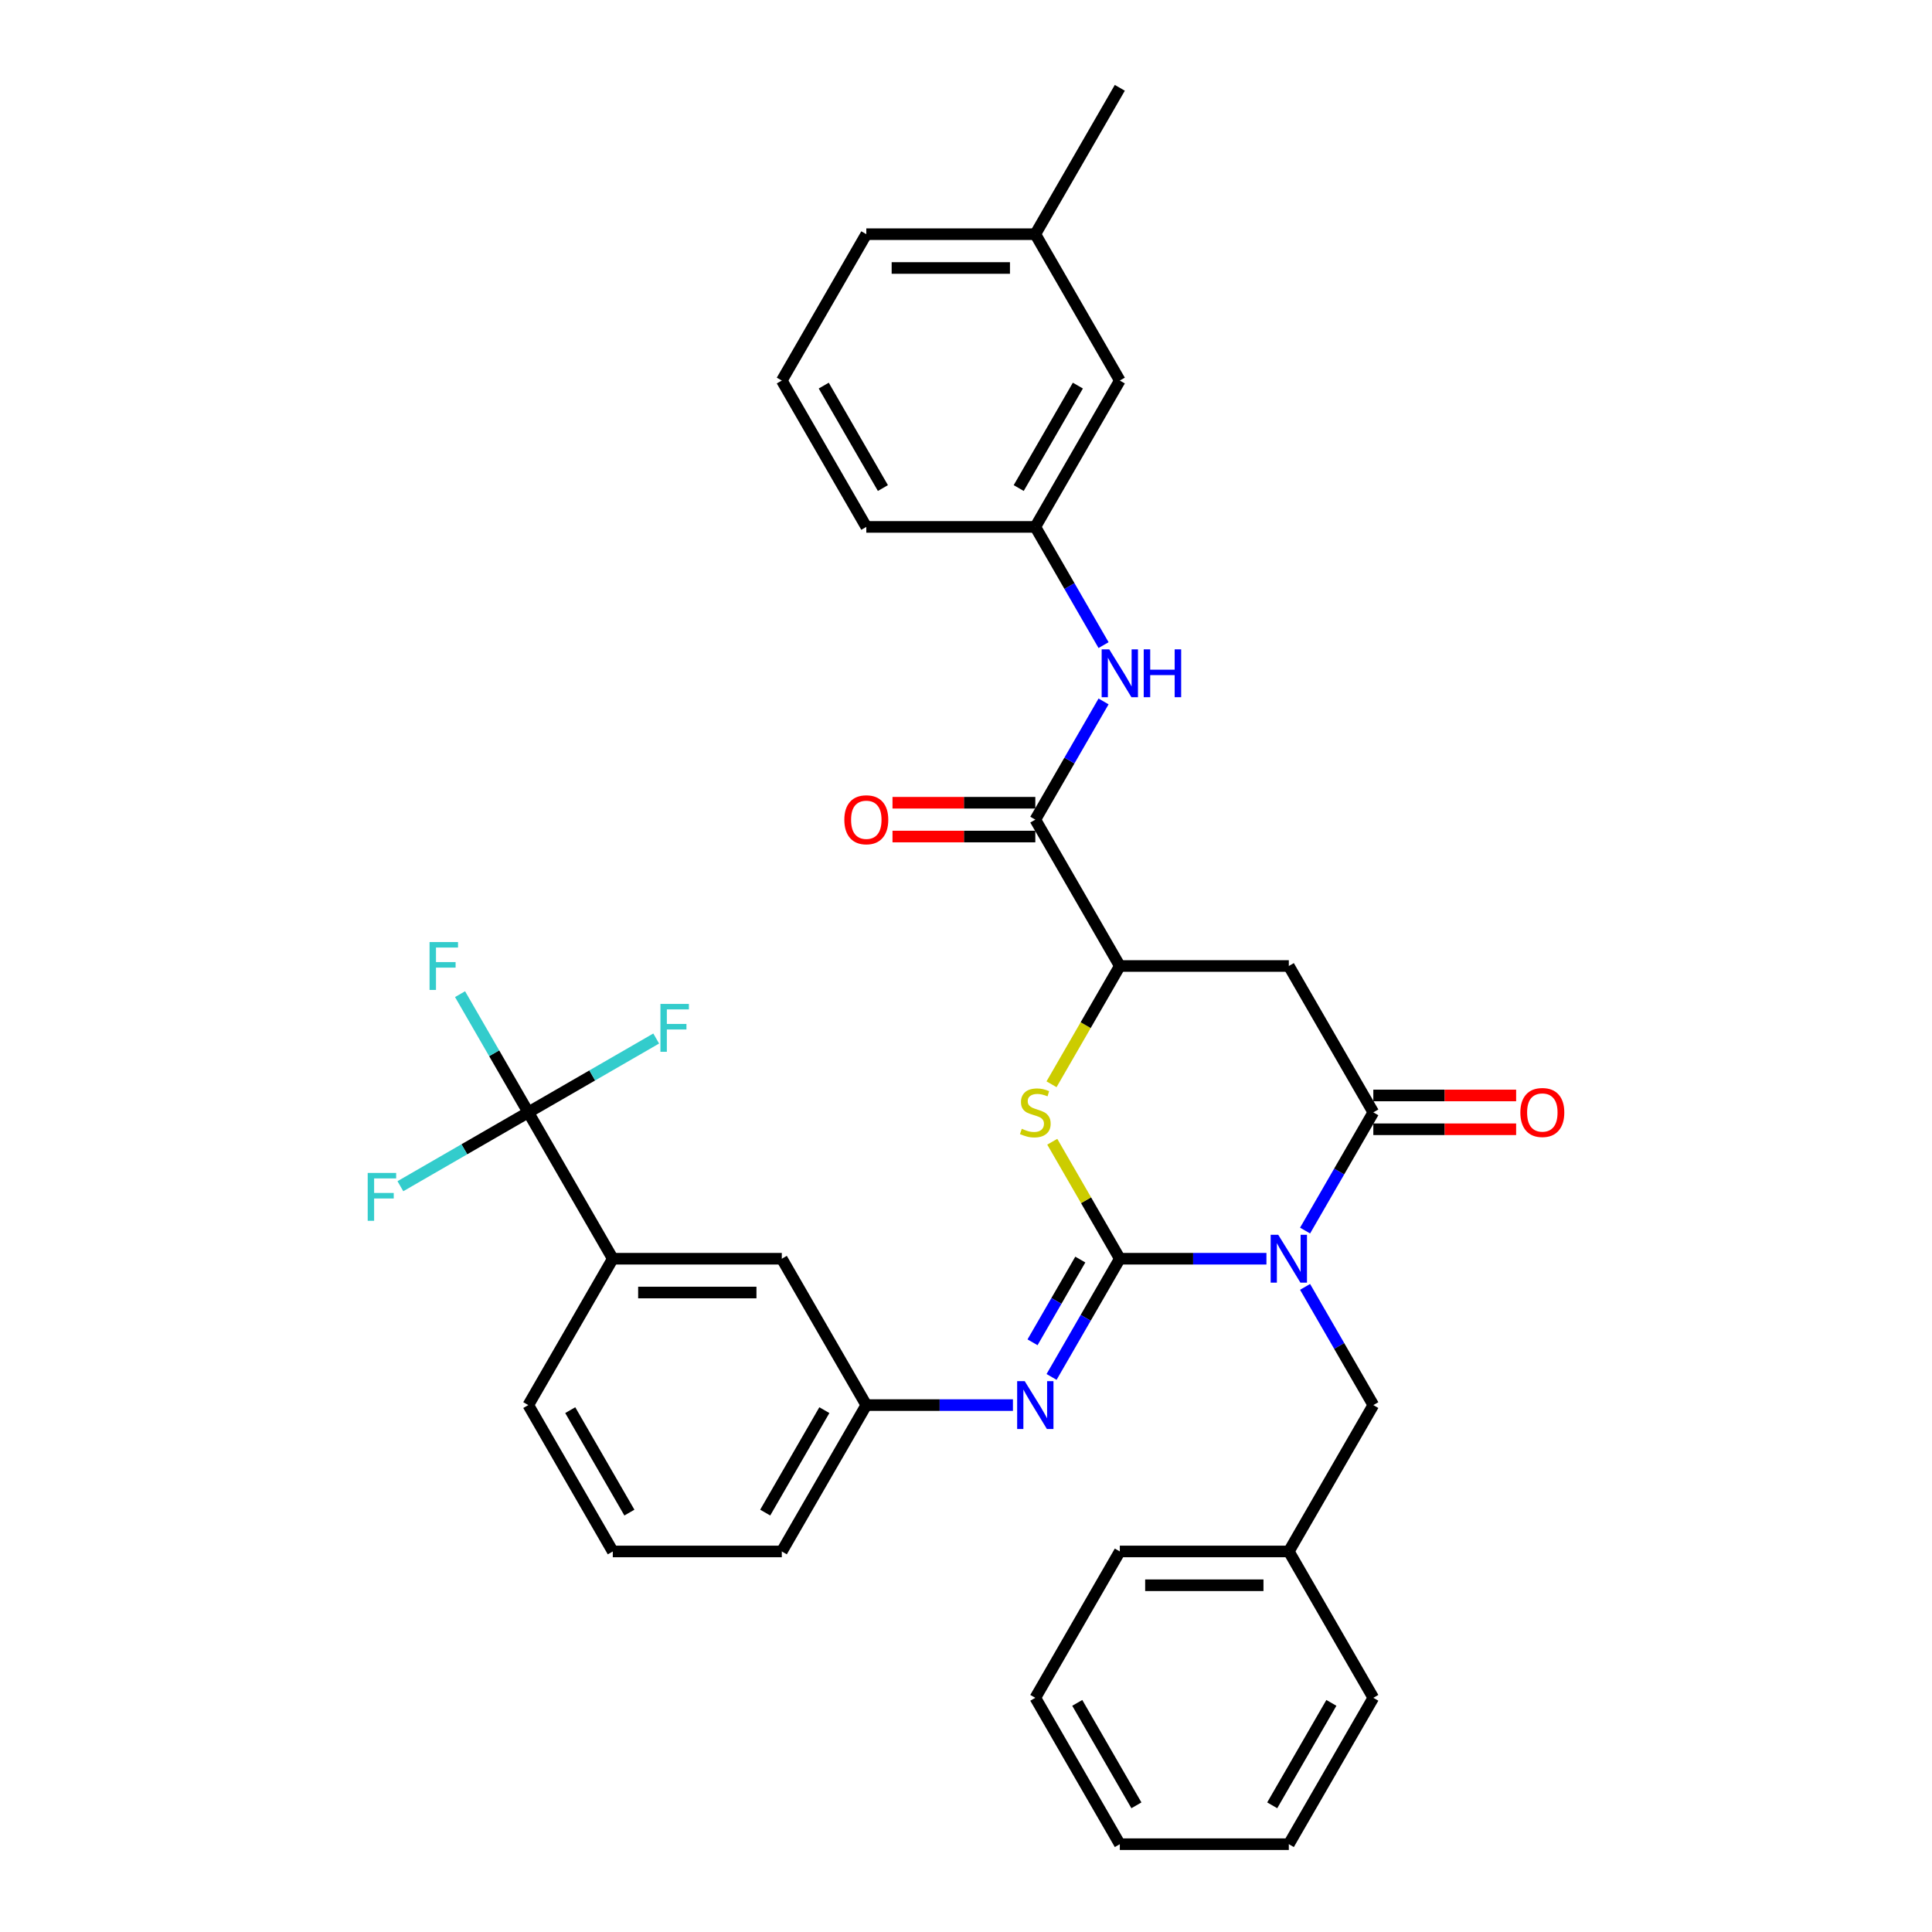 <?xml version='1.0' encoding='iso-8859-1'?>
<svg version='1.1' baseProfile='full'
              xmlns='http://www.w3.org/2000/svg'
                      xmlns:rdkit='http://www.rdkit.org/xml'
                      xmlns:xlink='http://www.w3.org/1999/xlink'
                  xml:space='preserve'
width='1000px' height='1000px' viewBox='0 0 1000 1000'>
<!-- END OF HEADER -->
<rect style='opacity:1.0;fill:#FFFFFF;stroke:none' width='1000' height='1000' x='0' y='0'> </rect>
<path class='bond-0' d='M 655.51,651.515 L 617.562,651.515' style='fill:none;fill-rule:evenodd;stroke:#0000FF;stroke-width:6px;stroke-linecap:butt;stroke-linejoin:miter;stroke-opacity:1' />
<path class='bond-0' d='M 617.562,651.515 L 579.614,651.515' style='fill:none;fill-rule:evenodd;stroke:#000000;stroke-width:6px;stroke-linecap:butt;stroke-linejoin:miter;stroke-opacity:1' />
<path class='bond-1' d='M 675.506,636.941 L 693.168,606.35' style='fill:none;fill-rule:evenodd;stroke:#0000FF;stroke-width:6px;stroke-linecap:butt;stroke-linejoin:miter;stroke-opacity:1' />
<path class='bond-1' d='M 693.168,606.35 L 710.83,575.758' style='fill:none;fill-rule:evenodd;stroke:#000000;stroke-width:6px;stroke-linecap:butt;stroke-linejoin:miter;stroke-opacity:1' />
<path class='bond-9' d='M 675.506,666.089 L 693.168,696.681' style='fill:none;fill-rule:evenodd;stroke:#0000FF;stroke-width:6px;stroke-linecap:butt;stroke-linejoin:miter;stroke-opacity:1' />
<path class='bond-9' d='M 693.168,696.681 L 710.83,727.273' style='fill:none;fill-rule:evenodd;stroke:#000000;stroke-width:6px;stroke-linecap:butt;stroke-linejoin:miter;stroke-opacity:1' />
<path class='bond-2' d='M 579.614,651.515 L 562.134,621.238' style='fill:none;fill-rule:evenodd;stroke:#000000;stroke-width:6px;stroke-linecap:butt;stroke-linejoin:miter;stroke-opacity:1' />
<path class='bond-2' d='M 562.134,621.238 L 544.653,590.961' style='fill:none;fill-rule:evenodd;stroke:#CCCC00;stroke-width:6px;stroke-linecap:butt;stroke-linejoin:miter;stroke-opacity:1' />
<path class='bond-4' d='M 579.614,651.515 L 561.952,682.107' style='fill:none;fill-rule:evenodd;stroke:#000000;stroke-width:6px;stroke-linecap:butt;stroke-linejoin:miter;stroke-opacity:1' />
<path class='bond-4' d='M 561.952,682.107 L 544.29,712.699' style='fill:none;fill-rule:evenodd;stroke:#0000FF;stroke-width:6px;stroke-linecap:butt;stroke-linejoin:miter;stroke-opacity:1' />
<path class='bond-4' d='M 559.164,651.945 L 546.8,673.359' style='fill:none;fill-rule:evenodd;stroke:#000000;stroke-width:6px;stroke-linecap:butt;stroke-linejoin:miter;stroke-opacity:1' />
<path class='bond-4' d='M 546.8,673.359 L 534.437,694.774' style='fill:none;fill-rule:evenodd;stroke:#0000FF;stroke-width:6px;stroke-linecap:butt;stroke-linejoin:miter;stroke-opacity:1' />
<path class='bond-3' d='M 710.83,575.758 L 667.092,500' style='fill:none;fill-rule:evenodd;stroke:#000000;stroke-width:6px;stroke-linecap:butt;stroke-linejoin:miter;stroke-opacity:1' />
<path class='bond-11' d='M 710.83,584.505 L 747.789,584.505' style='fill:none;fill-rule:evenodd;stroke:#000000;stroke-width:6px;stroke-linecap:butt;stroke-linejoin:miter;stroke-opacity:1' />
<path class='bond-11' d='M 747.789,584.505 L 784.749,584.505' style='fill:none;fill-rule:evenodd;stroke:#FF0000;stroke-width:6px;stroke-linecap:butt;stroke-linejoin:miter;stroke-opacity:1' />
<path class='bond-11' d='M 710.83,567.01 L 747.789,567.01' style='fill:none;fill-rule:evenodd;stroke:#000000;stroke-width:6px;stroke-linecap:butt;stroke-linejoin:miter;stroke-opacity:1' />
<path class='bond-11' d='M 747.789,567.01 L 784.749,567.01' style='fill:none;fill-rule:evenodd;stroke:#FF0000;stroke-width:6px;stroke-linecap:butt;stroke-linejoin:miter;stroke-opacity:1' />
<path class='bond-34' d='M 544.269,561.219 L 561.942,530.609' style='fill:none;fill-rule:evenodd;stroke:#CCCC00;stroke-width:6px;stroke-linecap:butt;stroke-linejoin:miter;stroke-opacity:1' />
<path class='bond-34' d='M 561.942,530.609 L 579.614,500' style='fill:none;fill-rule:evenodd;stroke:#000000;stroke-width:6px;stroke-linecap:butt;stroke-linejoin:miter;stroke-opacity:1' />
<path class='bond-5' d='M 667.092,500 L 579.614,500' style='fill:none;fill-rule:evenodd;stroke:#000000;stroke-width:6px;stroke-linecap:butt;stroke-linejoin:miter;stroke-opacity:1' />
<path class='bond-12' d='M 524.294,727.273 L 486.346,727.273' style='fill:none;fill-rule:evenodd;stroke:#0000FF;stroke-width:6px;stroke-linecap:butt;stroke-linejoin:miter;stroke-opacity:1' />
<path class='bond-12' d='M 486.346,727.273 L 448.398,727.273' style='fill:none;fill-rule:evenodd;stroke:#000000;stroke-width:6px;stroke-linecap:butt;stroke-linejoin:miter;stroke-opacity:1' />
<path class='bond-7' d='M 579.614,500 L 535.876,424.242' style='fill:none;fill-rule:evenodd;stroke:#000000;stroke-width:6px;stroke-linecap:butt;stroke-linejoin:miter;stroke-opacity:1' />
<path class='bond-6' d='M 273.444,575.758 L 317.182,651.515' style='fill:none;fill-rule:evenodd;stroke:#000000;stroke-width:6px;stroke-linecap:butt;stroke-linejoin:miter;stroke-opacity:1' />
<path class='bond-16' d='M 273.444,575.758 L 255.781,545.166' style='fill:none;fill-rule:evenodd;stroke:#000000;stroke-width:6px;stroke-linecap:butt;stroke-linejoin:miter;stroke-opacity:1' />
<path class='bond-16' d='M 255.781,545.166 L 238.119,514.574' style='fill:none;fill-rule:evenodd;stroke:#33CCCC;stroke-width:6px;stroke-linecap:butt;stroke-linejoin:miter;stroke-opacity:1' />
<path class='bond-17' d='M 273.444,575.758 L 306.546,556.646' style='fill:none;fill-rule:evenodd;stroke:#000000;stroke-width:6px;stroke-linecap:butt;stroke-linejoin:miter;stroke-opacity:1' />
<path class='bond-17' d='M 306.546,556.646 L 339.649,537.534' style='fill:none;fill-rule:evenodd;stroke:#33CCCC;stroke-width:6px;stroke-linecap:butt;stroke-linejoin:miter;stroke-opacity:1' />
<path class='bond-18' d='M 273.444,575.758 L 240.341,594.869' style='fill:none;fill-rule:evenodd;stroke:#000000;stroke-width:6px;stroke-linecap:butt;stroke-linejoin:miter;stroke-opacity:1' />
<path class='bond-18' d='M 240.341,594.869 L 207.239,613.981' style='fill:none;fill-rule:evenodd;stroke:#33CCCC;stroke-width:6px;stroke-linecap:butt;stroke-linejoin:miter;stroke-opacity:1' />
<path class='bond-8' d='M 535.876,424.242 L 553.538,393.65' style='fill:none;fill-rule:evenodd;stroke:#000000;stroke-width:6px;stroke-linecap:butt;stroke-linejoin:miter;stroke-opacity:1' />
<path class='bond-8' d='M 553.538,393.65 L 571.2,363.059' style='fill:none;fill-rule:evenodd;stroke:#0000FF;stroke-width:6px;stroke-linecap:butt;stroke-linejoin:miter;stroke-opacity:1' />
<path class='bond-14' d='M 535.876,415.495 L 498.916,415.495' style='fill:none;fill-rule:evenodd;stroke:#000000;stroke-width:6px;stroke-linecap:butt;stroke-linejoin:miter;stroke-opacity:1' />
<path class='bond-14' d='M 498.916,415.495 L 461.957,415.495' style='fill:none;fill-rule:evenodd;stroke:#FF0000;stroke-width:6px;stroke-linecap:butt;stroke-linejoin:miter;stroke-opacity:1' />
<path class='bond-14' d='M 535.876,432.99 L 498.916,432.99' style='fill:none;fill-rule:evenodd;stroke:#000000;stroke-width:6px;stroke-linecap:butt;stroke-linejoin:miter;stroke-opacity:1' />
<path class='bond-14' d='M 498.916,432.99 L 461.957,432.99' style='fill:none;fill-rule:evenodd;stroke:#FF0000;stroke-width:6px;stroke-linecap:butt;stroke-linejoin:miter;stroke-opacity:1' />
<path class='bond-15' d='M 571.2,333.911 L 553.538,303.319' style='fill:none;fill-rule:evenodd;stroke:#0000FF;stroke-width:6px;stroke-linecap:butt;stroke-linejoin:miter;stroke-opacity:1' />
<path class='bond-15' d='M 553.538,303.319 L 535.876,272.727' style='fill:none;fill-rule:evenodd;stroke:#000000;stroke-width:6px;stroke-linecap:butt;stroke-linejoin:miter;stroke-opacity:1' />
<path class='bond-20' d='M 710.83,727.273 L 667.092,803.03' style='fill:none;fill-rule:evenodd;stroke:#000000;stroke-width:6px;stroke-linecap:butt;stroke-linejoin:miter;stroke-opacity:1' />
<path class='bond-10' d='M 317.182,651.515 L 404.66,651.515' style='fill:none;fill-rule:evenodd;stroke:#000000;stroke-width:6px;stroke-linecap:butt;stroke-linejoin:miter;stroke-opacity:1' />
<path class='bond-10' d='M 330.304,669.011 L 391.538,669.011' style='fill:none;fill-rule:evenodd;stroke:#000000;stroke-width:6px;stroke-linecap:butt;stroke-linejoin:miter;stroke-opacity:1' />
<path class='bond-36' d='M 317.182,651.515 L 273.444,727.273' style='fill:none;fill-rule:evenodd;stroke:#000000;stroke-width:6px;stroke-linecap:butt;stroke-linejoin:miter;stroke-opacity:1' />
<path class='bond-13' d='M 448.398,727.273 L 404.66,651.515' style='fill:none;fill-rule:evenodd;stroke:#000000;stroke-width:6px;stroke-linecap:butt;stroke-linejoin:miter;stroke-opacity:1' />
<path class='bond-25' d='M 448.398,727.273 L 404.66,803.03' style='fill:none;fill-rule:evenodd;stroke:#000000;stroke-width:6px;stroke-linecap:butt;stroke-linejoin:miter;stroke-opacity:1' />
<path class='bond-25' d='M 426.686,729.889 L 396.069,782.919' style='fill:none;fill-rule:evenodd;stroke:#000000;stroke-width:6px;stroke-linecap:butt;stroke-linejoin:miter;stroke-opacity:1' />
<path class='bond-19' d='M 535.876,272.727 L 579.614,196.97' style='fill:none;fill-rule:evenodd;stroke:#000000;stroke-width:6px;stroke-linecap:butt;stroke-linejoin:miter;stroke-opacity:1' />
<path class='bond-19' d='M 527.285,252.616 L 557.902,199.586' style='fill:none;fill-rule:evenodd;stroke:#000000;stroke-width:6px;stroke-linecap:butt;stroke-linejoin:miter;stroke-opacity:1' />
<path class='bond-26' d='M 535.876,272.727 L 448.398,272.727' style='fill:none;fill-rule:evenodd;stroke:#000000;stroke-width:6px;stroke-linecap:butt;stroke-linejoin:miter;stroke-opacity:1' />
<path class='bond-21' d='M 579.614,196.97 L 535.876,121.212' style='fill:none;fill-rule:evenodd;stroke:#000000;stroke-width:6px;stroke-linecap:butt;stroke-linejoin:miter;stroke-opacity:1' />
<path class='bond-29' d='M 667.092,803.03 L 579.614,803.03' style='fill:none;fill-rule:evenodd;stroke:#000000;stroke-width:6px;stroke-linecap:butt;stroke-linejoin:miter;stroke-opacity:1' />
<path class='bond-29' d='M 653.97,820.526 L 592.736,820.526' style='fill:none;fill-rule:evenodd;stroke:#000000;stroke-width:6px;stroke-linecap:butt;stroke-linejoin:miter;stroke-opacity:1' />
<path class='bond-30' d='M 667.092,803.03 L 710.83,878.788' style='fill:none;fill-rule:evenodd;stroke:#000000;stroke-width:6px;stroke-linecap:butt;stroke-linejoin:miter;stroke-opacity:1' />
<path class='bond-28' d='M 535.876,121.212 L 579.614,45.455' style='fill:none;fill-rule:evenodd;stroke:#000000;stroke-width:6px;stroke-linecap:butt;stroke-linejoin:miter;stroke-opacity:1' />
<path class='bond-37' d='M 535.876,121.212 L 448.398,121.212' style='fill:none;fill-rule:evenodd;stroke:#000000;stroke-width:6px;stroke-linecap:butt;stroke-linejoin:miter;stroke-opacity:1' />
<path class='bond-37' d='M 522.754,138.708 L 461.52,138.708' style='fill:none;fill-rule:evenodd;stroke:#000000;stroke-width:6px;stroke-linecap:butt;stroke-linejoin:miter;stroke-opacity:1' />
<path class='bond-22' d='M 273.444,727.273 L 317.182,803.03' style='fill:none;fill-rule:evenodd;stroke:#000000;stroke-width:6px;stroke-linecap:butt;stroke-linejoin:miter;stroke-opacity:1' />
<path class='bond-22' d='M 295.156,729.889 L 325.773,782.919' style='fill:none;fill-rule:evenodd;stroke:#000000;stroke-width:6px;stroke-linecap:butt;stroke-linejoin:miter;stroke-opacity:1' />
<path class='bond-23' d='M 317.182,803.03 L 404.66,803.03' style='fill:none;fill-rule:evenodd;stroke:#000000;stroke-width:6px;stroke-linecap:butt;stroke-linejoin:miter;stroke-opacity:1' />
<path class='bond-24' d='M 404.66,196.97 L 448.398,272.727' style='fill:none;fill-rule:evenodd;stroke:#000000;stroke-width:6px;stroke-linecap:butt;stroke-linejoin:miter;stroke-opacity:1' />
<path class='bond-24' d='M 426.372,199.586 L 456.989,252.616' style='fill:none;fill-rule:evenodd;stroke:#000000;stroke-width:6px;stroke-linecap:butt;stroke-linejoin:miter;stroke-opacity:1' />
<path class='bond-27' d='M 404.66,196.97 L 448.398,121.212' style='fill:none;fill-rule:evenodd;stroke:#000000;stroke-width:6px;stroke-linecap:butt;stroke-linejoin:miter;stroke-opacity:1' />
<path class='bond-32' d='M 579.614,803.03 L 535.876,878.788' style='fill:none;fill-rule:evenodd;stroke:#000000;stroke-width:6px;stroke-linecap:butt;stroke-linejoin:miter;stroke-opacity:1' />
<path class='bond-31' d='M 710.83,878.788 L 667.092,954.545' style='fill:none;fill-rule:evenodd;stroke:#000000;stroke-width:6px;stroke-linecap:butt;stroke-linejoin:miter;stroke-opacity:1' />
<path class='bond-31' d='M 689.118,881.404 L 658.501,934.434' style='fill:none;fill-rule:evenodd;stroke:#000000;stroke-width:6px;stroke-linecap:butt;stroke-linejoin:miter;stroke-opacity:1' />
<path class='bond-33' d='M 667.092,954.545 L 579.614,954.545' style='fill:none;fill-rule:evenodd;stroke:#000000;stroke-width:6px;stroke-linecap:butt;stroke-linejoin:miter;stroke-opacity:1' />
<path class='bond-35' d='M 535.876,878.788 L 579.614,954.545' style='fill:none;fill-rule:evenodd;stroke:#000000;stroke-width:6px;stroke-linecap:butt;stroke-linejoin:miter;stroke-opacity:1' />
<path class='bond-35' d='M 557.588,881.404 L 588.205,934.434' style='fill:none;fill-rule:evenodd;stroke:#000000;stroke-width:6px;stroke-linecap:butt;stroke-linejoin:miter;stroke-opacity:1' />
<path  class='atom-0' d='M 661.615 639.128
L 669.733 652.25
Q 670.538 653.545, 671.833 655.889
Q 673.127 658.233, 673.197 658.373
L 673.197 639.128
L 676.487 639.128
L 676.487 663.902
L 673.092 663.902
L 664.38 649.556
Q 663.365 647.876, 662.28 645.952
Q 661.231 644.027, 660.916 643.432
L 660.916 663.902
L 657.696 663.902
L 657.696 639.128
L 661.615 639.128
' fill='#0000FF'/>
<path  class='atom-3' d='M 528.877 584.26
Q 529.157 584.365, 530.312 584.855
Q 531.467 585.345, 532.726 585.66
Q 534.021 585.94, 535.281 585.94
Q 537.625 585.94, 538.99 584.82
Q 540.354 583.666, 540.354 581.671
Q 540.354 580.306, 539.655 579.467
Q 538.99 578.627, 537.94 578.172
Q 536.89 577.717, 535.141 577.192
Q 532.936 576.527, 531.607 575.898
Q 530.312 575.268, 529.367 573.938
Q 528.457 572.608, 528.457 570.369
Q 528.457 567.255, 530.557 565.33
Q 532.691 563.406, 536.89 563.406
Q 539.76 563.406, 543.014 564.77
L 542.209 567.465
Q 539.235 566.24, 536.995 566.24
Q 534.581 566.24, 533.251 567.255
Q 531.922 568.235, 531.957 569.949
Q 531.957 571.279, 532.621 572.084
Q 533.321 572.888, 534.301 573.343
Q 535.316 573.798, 536.995 574.323
Q 539.235 575.023, 540.564 575.723
Q 541.894 576.422, 542.839 577.857
Q 543.818 579.257, 543.818 581.671
Q 543.818 585.1, 541.509 586.955
Q 539.235 588.774, 535.421 588.774
Q 533.216 588.774, 531.537 588.284
Q 529.892 587.829, 527.933 587.025
L 528.877 584.26
' fill='#CCCC00'/>
<path  class='atom-5' d='M 530.399 714.886
L 538.517 728.008
Q 539.322 729.302, 540.617 731.647
Q 541.911 733.991, 541.981 734.131
L 541.981 714.886
L 545.271 714.886
L 545.271 739.66
L 541.877 739.66
L 533.164 725.313
Q 532.149 723.634, 531.064 721.709
Q 530.015 719.785, 529.7 719.19
L 529.7 739.66
L 526.48 739.66
L 526.48 714.886
L 530.399 714.886
' fill='#0000FF'/>
<path  class='atom-9' d='M 574.138 336.098
L 582.256 349.22
Q 583.061 350.514, 584.355 352.859
Q 585.65 355.203, 585.72 355.343
L 585.72 336.098
L 589.009 336.098
L 589.009 360.872
L 585.615 360.872
L 576.902 346.525
Q 575.888 344.846, 574.803 342.921
Q 573.753 340.997, 573.438 340.402
L 573.438 360.872
L 570.219 360.872
L 570.219 336.098
L 574.138 336.098
' fill='#0000FF'/>
<path  class='atom-9' d='M 591.984 336.098
L 595.343 336.098
L 595.343 346.63
L 608.009 346.63
L 608.009 336.098
L 611.368 336.098
L 611.368 360.872
L 608.009 360.872
L 608.009 349.43
L 595.343 349.43
L 595.343 360.872
L 591.984 360.872
L 591.984 336.098
' fill='#0000FF'/>
<path  class='atom-12' d='M 786.935 575.828
Q 786.935 569.879, 789.875 566.555
Q 792.814 563.231, 798.307 563.231
Q 803.801 563.231, 806.74 566.555
Q 809.68 569.879, 809.68 575.828
Q 809.68 581.846, 806.705 585.275
Q 803.731 588.669, 798.307 588.669
Q 792.849 588.669, 789.875 585.275
Q 786.935 581.881, 786.935 575.828
M 798.307 585.87
Q 802.087 585.87, 804.116 583.351
Q 806.18 580.796, 806.18 575.828
Q 806.18 570.964, 804.116 568.514
Q 802.087 566.03, 798.307 566.03
Q 794.528 566.03, 792.464 568.479
Q 790.435 570.929, 790.435 575.828
Q 790.435 580.831, 792.464 583.351
Q 794.528 585.87, 798.307 585.87
' fill='#FF0000'/>
<path  class='atom-15' d='M 437.026 424.312
Q 437.026 418.364, 439.965 415.04
Q 442.905 411.716, 448.398 411.716
Q 453.892 411.716, 456.831 415.04
Q 459.77 418.364, 459.77 424.312
Q 459.77 430.331, 456.796 433.76
Q 453.822 437.154, 448.398 437.154
Q 442.94 437.154, 439.965 433.76
Q 437.026 430.366, 437.026 424.312
M 448.398 434.355
Q 452.177 434.355, 454.207 431.835
Q 456.271 429.281, 456.271 424.312
Q 456.271 419.449, 454.207 416.999
Q 452.177 414.515, 448.398 414.515
Q 444.619 414.515, 442.555 416.964
Q 440.525 419.414, 440.525 424.312
Q 440.525 429.316, 442.555 431.835
Q 444.619 434.355, 448.398 434.355
' fill='#FF0000'/>
<path  class='atom-17' d='M 222.339 487.613
L 237.071 487.613
L 237.071 490.447
L 225.664 490.447
L 225.664 497.971
L 235.811 497.971
L 235.811 500.84
L 225.664 500.84
L 225.664 512.387
L 222.339 512.387
L 222.339 487.613
' fill='#33CCCC'/>
<path  class='atom-18' d='M 341.836 519.632
L 356.567 519.632
L 356.567 522.466
L 345.16 522.466
L 345.16 529.989
L 355.307 529.989
L 355.307 532.859
L 345.16 532.859
L 345.16 544.406
L 341.836 544.406
L 341.836 519.632
' fill='#33CCCC'/>
<path  class='atom-19' d='M 190.32 607.109
L 205.052 607.109
L 205.052 609.944
L 193.645 609.944
L 193.645 617.467
L 203.792 617.467
L 203.792 620.336
L 193.645 620.336
L 193.645 631.883
L 190.32 631.883
L 190.32 607.109
' fill='#33CCCC'/>
</svg>
